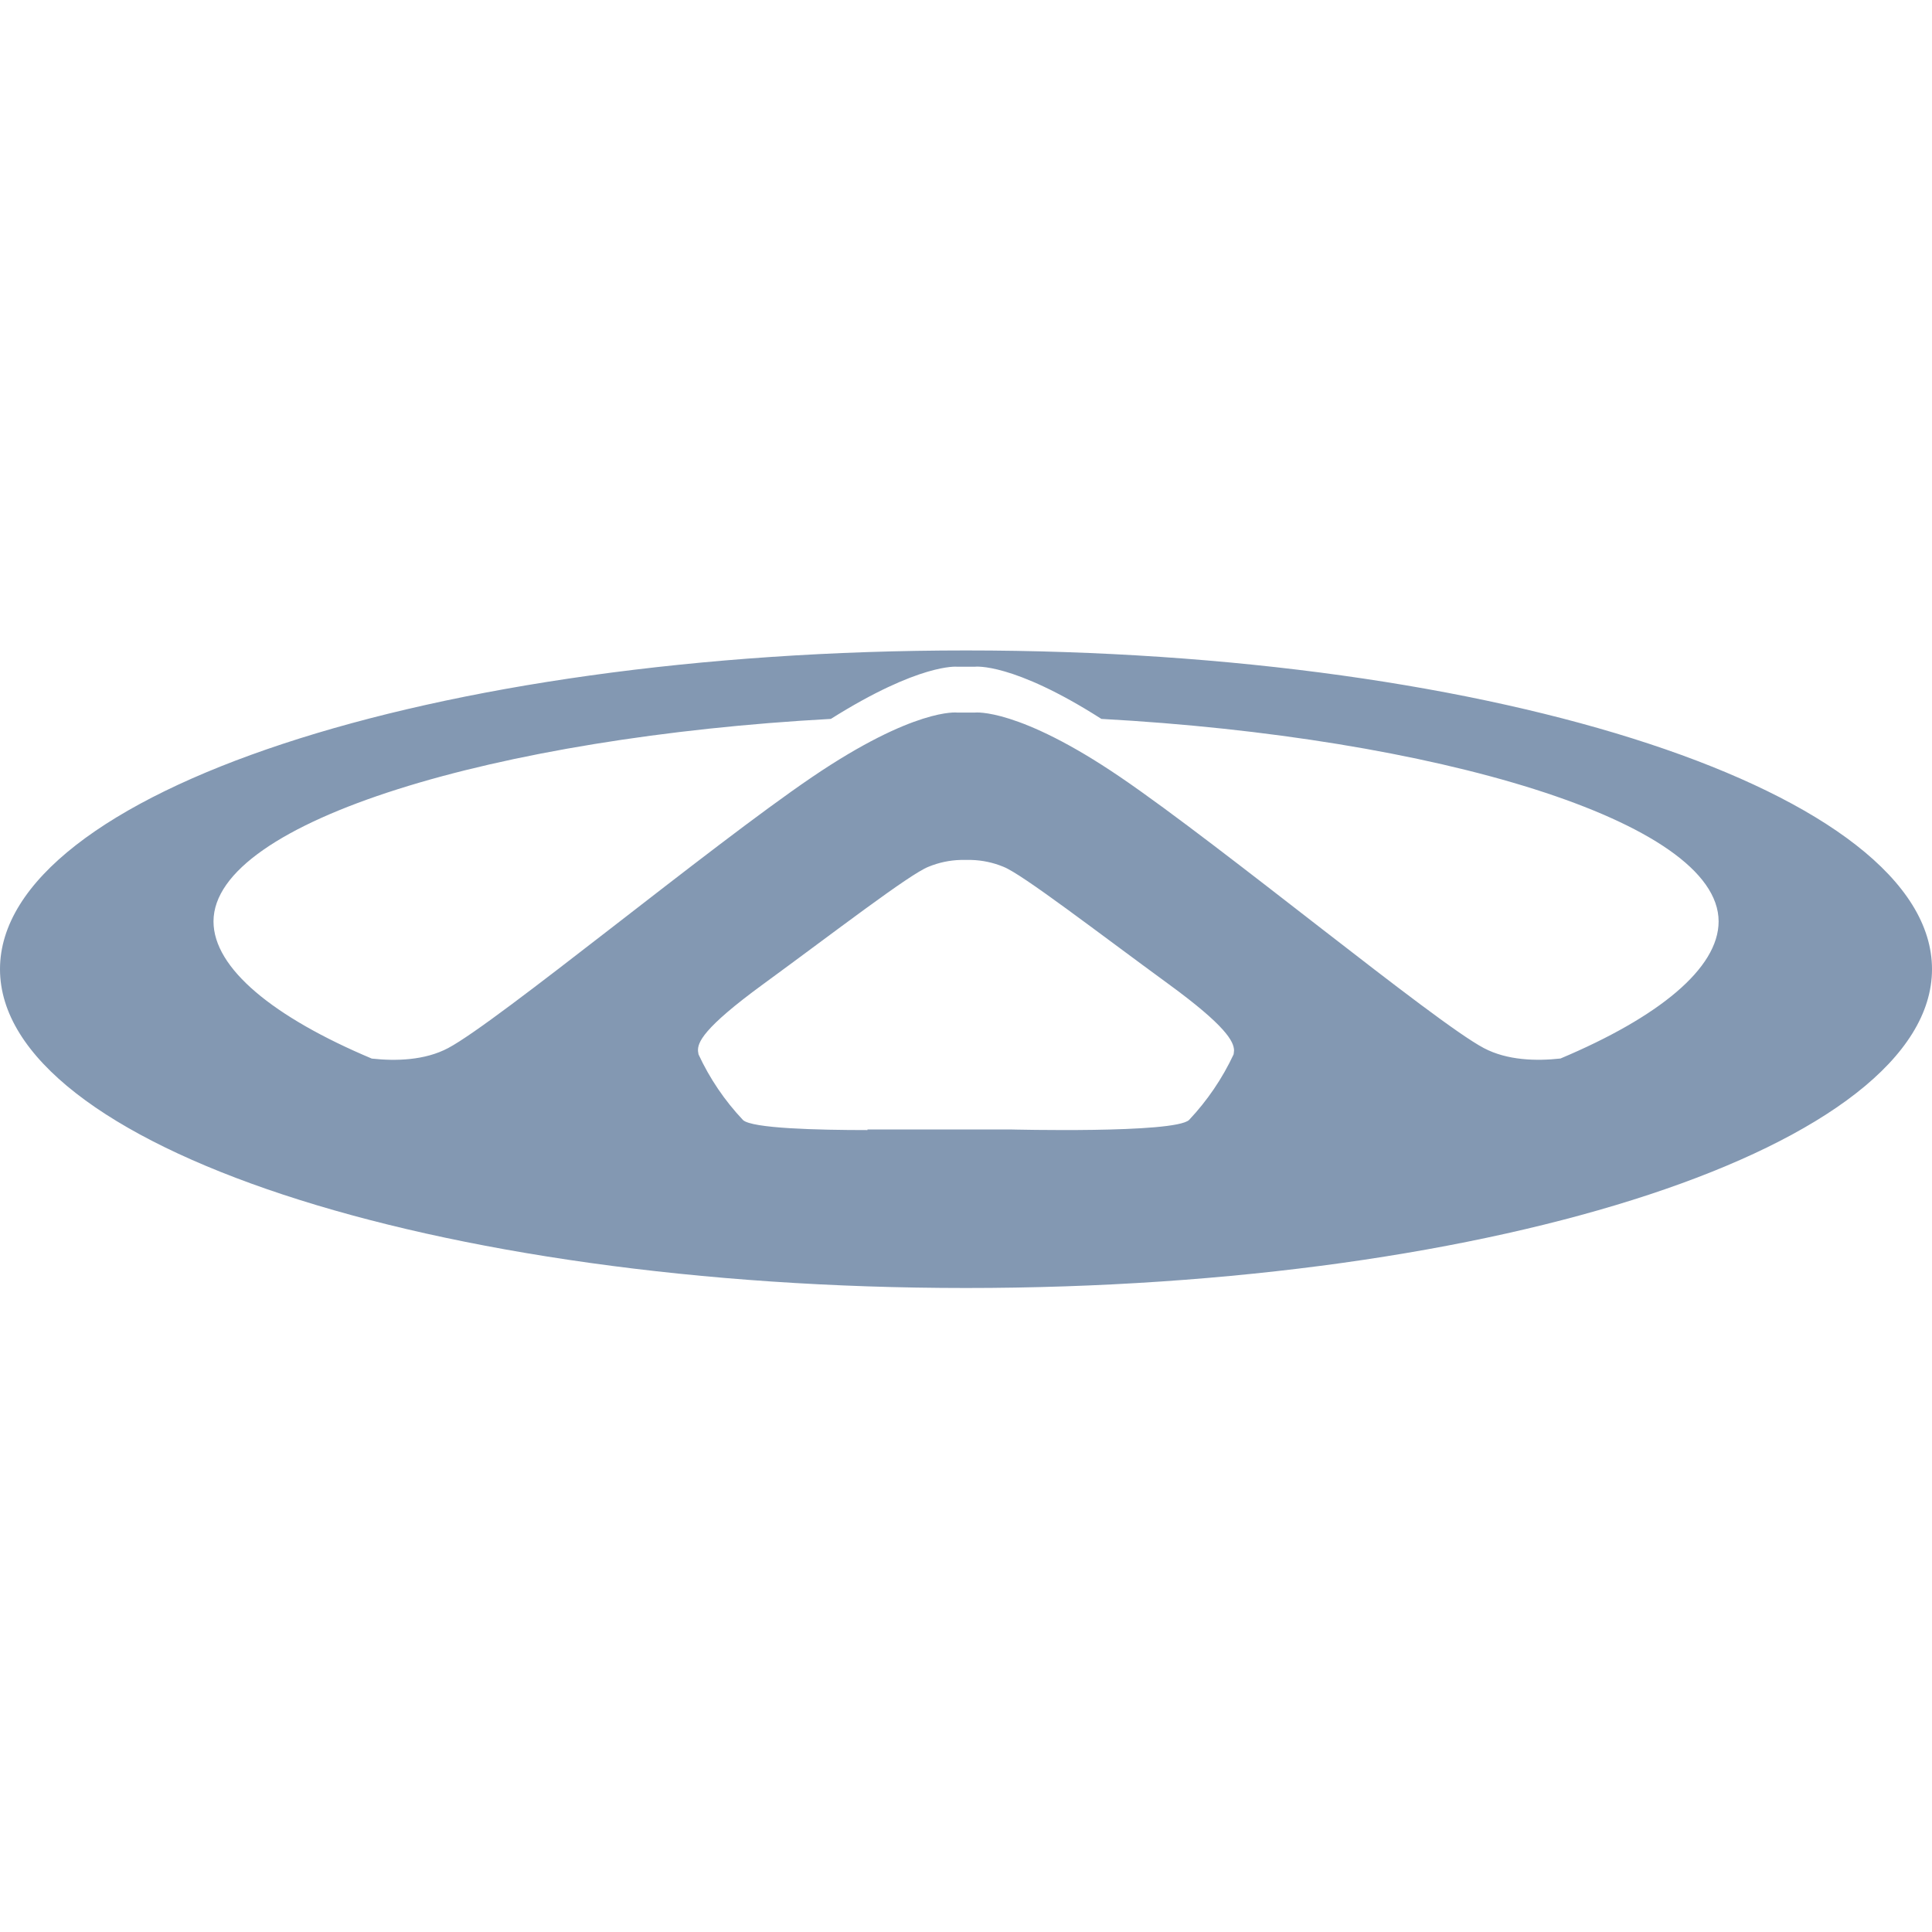 <svg width="300" height="300" viewBox="0 0 300 300" fill="none" xmlns="http://www.w3.org/2000/svg">
<path d="M150.01 101C232.844 101 300 123.15 300 150.49C300 177.83 232.863 200 150.01 200C67.157 200 0 177.811 0 150.49C0 123.169 67.157 101 150.01 101ZM149.197 133.531C147.471 133.573 145.767 133.933 144.172 134.593C141.214 135.751 129.538 144.761 118.5 152.826C109.064 159.721 108.302 161.92 108.389 163.232C108.409 163.408 108.441 163.57 108.467 163.727C110.201 167.471 112.532 170.911 115.368 173.913C116.741 175.225 126.967 175.477 134.699 175.477V175.38H156.812C156.812 175.38 182.332 176.035 184.632 173.913C187.466 170.906 189.803 167.467 191.553 163.726C191.576 163.528 191.612 163.323 191.622 163.089C191.572 161.716 190.374 159.32 181.48 152.826C170.462 144.78 158.766 135.751 155.809 134.593C154.214 133.932 152.51 133.572 150.783 133.531H149.197ZM151.383 103.527H148.618C148.579 103.523 142.791 102.959 129.017 111.631C77.44 114.448 33.154 127.453 33.153 143.081C33.153 150.366 42.476 157.957 57.733 164.377C61.492 164.787 65.98 164.662 69.592 162.742C77.324 158.633 110.111 131.525 126.078 120.68C142.045 109.835 148.618 110.647 148.618 110.647H151.383C151.423 110.643 158.102 109.871 173.98 120.681C189.908 131.524 222.676 158.654 230.408 162.744C234.033 164.662 238.541 164.78 242.309 164.366C257.552 157.948 266.866 150.362 266.866 143.081C266.866 127.452 222.598 114.448 171.023 111.631C157.196 102.801 151.395 103.526 151.383 103.527Z" fill="#8398B2"/>
</svg>
